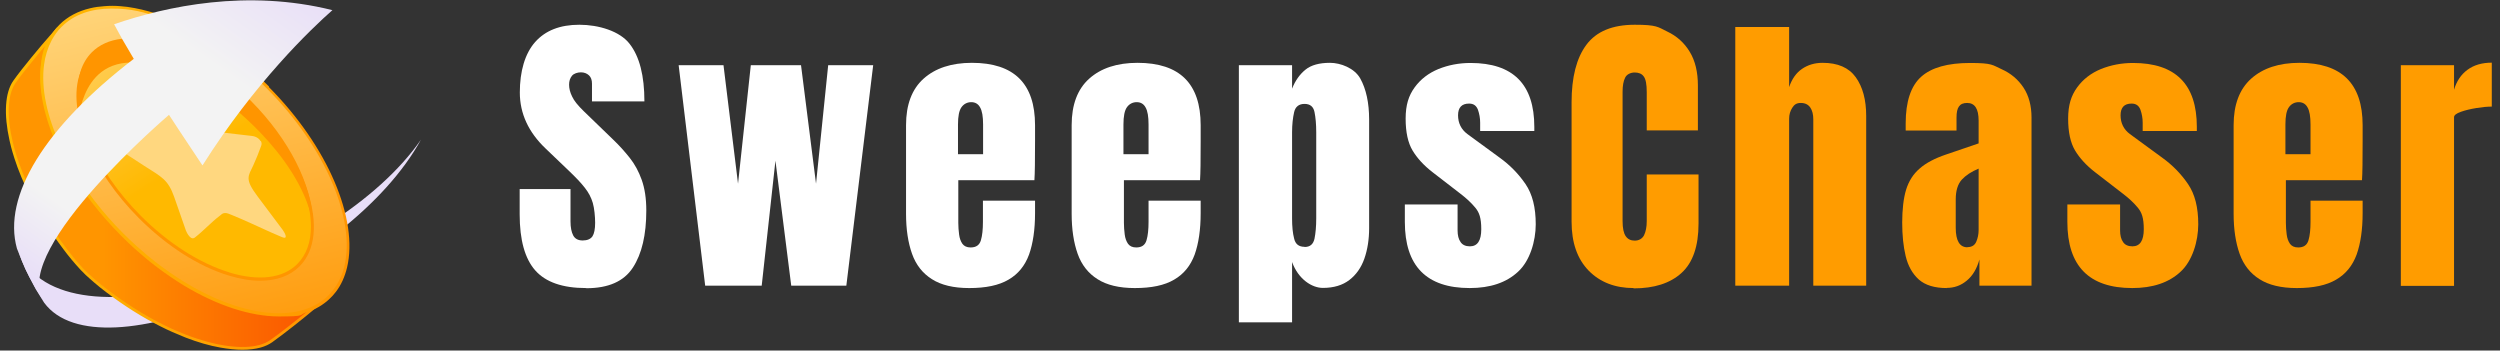 <svg width="271" height="38" viewBox="0 0 271 38" fill="none" xmlns="http://www.w3.org/2000/svg">
<rect x="0" y="0" width="271" height="38" fill="#333333" stroke="none"/>
<g clip-path="url(#clip0_1593_36769)">
<path d="M63.538 31.226C60.988 31.226 59.156 30.589 58.026 29.317C56.897 28.045 56.332 26.016 56.332 23.23V20.496H61.843V24.004C61.843 24.657 61.946 25.156 62.134 25.517C62.323 25.878 62.665 26.067 63.161 26.067C63.658 26.067 64.017 25.913 64.222 25.62C64.411 25.328 64.513 24.829 64.513 24.159C64.513 23.488 64.428 22.577 64.257 21.992C64.085 21.407 63.795 20.857 63.384 20.341C62.973 19.808 62.391 19.207 61.655 18.502L59.156 16.112C57.291 14.341 56.349 12.312 56.349 10.025C56.349 7.738 56.897 5.812 58.009 4.557C59.122 3.302 60.714 2.683 62.802 2.683C64.89 2.683 67.183 3.37 68.245 4.746C69.323 6.122 69.854 8.202 69.854 10.988H64.171V9.062C64.171 8.684 64.068 8.374 63.846 8.168C63.623 7.961 63.332 7.841 62.973 7.841C62.614 7.841 62.203 7.961 61.997 8.219C61.792 8.477 61.689 8.787 61.689 9.182C61.689 9.578 61.792 10.008 62.014 10.455C62.22 10.919 62.648 11.435 63.264 12.037L66.482 15.149C67.132 15.768 67.714 16.421 68.262 17.109C68.809 17.797 69.237 18.588 69.563 19.499C69.888 20.41 70.059 21.511 70.059 22.817C70.059 25.448 69.58 27.512 68.604 29.008C67.629 30.503 65.951 31.243 63.555 31.243L63.538 31.226Z" fill="white"/>
<path d="M76.442 30.968L73.566 7.067H78.427L80.002 19.912L81.388 7.067H86.831L88.457 19.912L89.775 7.067H94.653L91.743 30.968H85.77L84.058 17.419L82.569 30.968H76.425H76.442Z" fill="white"/>
<path d="M105.061 31.226C103.367 31.226 102.015 30.899 101.022 30.263C100.012 29.627 99.293 28.715 98.865 27.512C98.437 26.308 98.215 24.864 98.215 23.179V13.567C98.215 11.349 98.848 9.664 100.115 8.529C101.381 7.394 103.127 6.81 105.352 6.81C109.922 6.81 112.199 9.062 112.199 13.567V15.304C112.199 17.401 112.181 18.811 112.13 19.534H103.88V24.159C103.88 24.589 103.914 25.001 103.966 25.414C104.017 25.827 104.137 26.154 104.325 26.429C104.513 26.686 104.804 26.824 105.215 26.824C105.814 26.824 106.174 26.566 106.328 26.05C106.482 25.535 106.55 24.864 106.55 24.038V21.752H112.199V23.11C112.199 24.898 111.976 26.394 111.548 27.598C111.103 28.801 110.367 29.713 109.323 30.314C108.279 30.933 106.858 31.226 105.061 31.226ZM103.863 16.714H106.567V13.498C106.567 12.639 106.465 12.02 106.242 11.641C106.037 11.263 105.712 11.074 105.284 11.074C104.856 11.074 104.479 11.263 104.223 11.624C103.966 11.985 103.846 12.604 103.846 13.498V16.714H103.863Z" fill="white"/>
<path d="M123.014 31.226C121.32 31.226 119.968 30.899 118.975 30.263C117.965 29.627 117.246 28.715 116.818 27.512C116.39 26.308 116.168 24.864 116.168 23.179V13.567C116.168 11.349 116.801 9.664 118.068 8.529C119.334 7.394 121.08 6.81 123.305 6.81C127.875 6.81 130.152 9.062 130.152 13.567V15.304C130.152 17.401 130.135 18.811 130.083 19.534H121.833V24.159C121.833 24.589 121.868 25.001 121.919 25.414C121.97 25.827 122.09 26.154 122.278 26.429C122.467 26.686 122.758 26.824 123.168 26.824C123.767 26.824 124.127 26.566 124.281 26.05C124.435 25.535 124.503 24.864 124.503 24.038V21.752H130.152V23.11C130.152 24.898 129.929 26.394 129.501 27.598C129.056 28.801 128.32 29.713 127.276 30.314C126.232 30.933 124.811 31.226 123.014 31.226ZM121.799 16.714H124.503V13.498C124.503 12.639 124.401 12.02 124.178 11.641C123.973 11.263 123.648 11.074 123.22 11.074C122.792 11.074 122.415 11.263 122.159 11.624C121.902 11.985 121.782 12.604 121.782 13.498V16.714H121.799Z" fill="white"/>
<path d="M134.293 34.94V7.067H140.061V9.612C140.403 8.735 140.9 8.048 141.516 7.549C142.132 7.05 143.022 6.81 144.169 6.81C145.316 6.81 146.822 7.377 147.455 8.512C148.088 9.647 148.414 11.143 148.414 12.965V24.726C148.414 25.947 148.242 27.048 147.9 28.028C147.558 29.008 147.01 29.782 146.274 30.349C145.538 30.916 144.58 31.209 143.399 31.209C142.218 31.209 140.746 30.28 140.061 28.406V34.94H134.293ZM141.413 26.773C142.012 26.773 142.355 26.48 142.491 25.878C142.611 25.276 142.68 24.554 142.68 23.677V14.341C142.68 13.464 142.611 12.725 142.491 12.14C142.372 11.555 142.012 11.263 141.413 11.263C140.814 11.263 140.42 11.555 140.284 12.157C140.147 12.759 140.061 13.481 140.061 14.341V23.677C140.061 24.537 140.129 25.276 140.284 25.861C140.42 26.463 140.797 26.755 141.413 26.755V26.773Z" fill="white"/>
<path d="M159.32 31.225C154.63 31.225 152.285 28.835 152.285 24.055V22.164H158.002V24.966C158.002 25.517 158.105 25.929 158.327 26.239C158.532 26.548 158.875 26.703 159.337 26.703C160.158 26.703 160.569 26.084 160.569 24.846C160.569 23.608 160.347 23.023 159.919 22.508C159.491 21.992 158.96 21.493 158.327 21.012L155.298 18.673C154.339 17.934 153.62 17.143 153.124 16.318C152.627 15.492 152.371 14.34 152.371 12.861C152.371 11.383 152.696 10.368 153.346 9.474C153.997 8.58 154.853 7.927 155.931 7.48C157.009 7.05 158.156 6.826 159.405 6.826C164.01 6.826 166.32 9.13 166.32 13.756V14.203H160.449V13.291C160.449 12.81 160.364 12.346 160.21 11.899C160.039 11.451 159.731 11.228 159.251 11.228C158.447 11.228 158.053 11.658 158.053 12.5C158.053 13.343 158.396 14.031 159.063 14.529L162.589 17.108C163.684 17.899 164.609 18.845 165.362 19.946C166.115 21.046 166.474 22.49 166.474 24.313C166.474 26.136 165.841 28.285 164.557 29.454C163.291 30.641 161.528 31.225 159.32 31.225Z" fill="white"/>
<path d="M177.086 31.226C175.066 31.226 173.44 30.589 172.208 29.334C170.976 28.062 170.359 26.308 170.359 24.021V11.091C170.359 8.374 170.89 6.293 171.968 4.849C173.047 3.405 174.792 2.683 177.206 2.683C179.619 2.683 179.705 2.923 180.732 3.422C181.759 3.903 182.58 4.643 183.162 5.606C183.761 6.586 184.052 7.807 184.052 9.285V14.134H178.507V9.99C178.507 9.148 178.404 8.58 178.181 8.288C177.976 7.996 177.634 7.858 177.206 7.858C176.778 7.858 176.333 8.047 176.162 8.426C175.973 8.804 175.888 9.303 175.888 9.939V23.97C175.888 24.743 176.008 25.294 176.23 25.603C176.453 25.93 176.778 26.084 177.206 26.084C177.634 26.084 178.01 25.895 178.216 25.5C178.404 25.104 178.507 24.606 178.507 23.97V18.914H184.121V24.227C184.121 26.686 183.504 28.474 182.272 29.592C181.04 30.71 179.311 31.26 177.086 31.26V31.226Z" fill="#FF9C00"/>
<path d="M188.105 30.968V2.924H193.942V9.441C194.25 8.546 194.712 7.893 195.345 7.463C195.979 7.033 196.715 6.81 197.571 6.81C199.214 6.81 200.412 7.326 201.165 8.375C201.918 9.423 202.295 10.816 202.295 12.57V30.968H196.561V12.931C196.561 12.415 196.458 11.985 196.236 11.659C196.013 11.332 195.671 11.16 195.209 11.16C194.746 11.16 194.507 11.332 194.284 11.676C194.062 12.02 193.942 12.415 193.942 12.88V30.968H188.105Z" fill="#FF9C00"/>
<path d="M211.026 31.225C209.708 31.225 208.698 30.916 207.996 30.297C207.312 29.678 206.833 28.835 206.576 27.769C206.319 26.703 206.199 25.482 206.199 24.124C206.199 22.765 206.336 21.476 206.627 20.547C206.918 19.619 207.397 18.862 208.099 18.261C208.784 17.659 209.742 17.16 210.957 16.747L214.483 15.544V13.085C214.483 11.795 214.073 11.159 213.234 11.159C212.395 11.159 212.087 11.675 212.087 12.724V14.151H206.576C206.576 14.065 206.576 13.962 206.576 13.824V13.377C206.576 11.005 207.141 9.319 208.253 8.322C209.366 7.325 211.129 6.826 213.559 6.826C215.99 6.826 215.972 7.05 216.965 7.497C217.975 7.944 218.762 8.614 219.344 9.491C219.926 10.368 220.217 11.469 220.217 12.758V30.967H214.569V28.13C214.295 29.128 213.833 29.901 213.2 30.417C212.566 30.95 211.847 31.208 211.026 31.208V31.225ZM213.268 26.789C213.73 26.789 214.055 26.6 214.227 26.204C214.398 25.809 214.483 25.379 214.483 24.932V18.278C213.696 18.605 213.097 19 212.652 19.481C212.224 19.963 212.002 20.668 212.002 21.613V24.691C212.002 26.101 212.429 26.806 213.268 26.806V26.789Z" fill="#FF9C00"/>
<path d="M231.136 31.225C226.446 31.225 224.102 28.835 224.102 24.055V22.164H229.818V24.966C229.818 25.517 229.921 25.929 230.143 26.239C230.349 26.548 230.691 26.703 231.153 26.703C231.975 26.703 232.386 26.084 232.386 24.846C232.386 23.608 232.163 23.023 231.735 22.508C231.307 21.992 230.777 21.493 230.143 21.012L227.114 18.673C226.155 17.934 225.437 17.143 224.94 16.318C224.444 15.492 224.187 14.34 224.187 12.861C224.187 11.383 224.512 10.368 225.163 9.474C225.813 8.58 226.669 7.927 227.747 7.48C228.826 7.05 229.972 6.826 231.222 6.826C235.826 6.826 238.137 9.13 238.137 13.756V14.203H232.266V13.291C232.266 12.81 232.18 12.346 232.026 11.899C231.855 11.451 231.547 11.228 231.068 11.228C230.263 11.228 229.87 11.658 229.87 12.5C229.87 13.343 230.212 14.031 230.879 14.529L234.405 17.108C235.501 17.899 236.425 18.845 237.178 19.946C237.931 21.046 238.291 22.49 238.291 24.313C238.291 26.136 237.657 28.285 236.374 29.454C235.107 30.641 233.344 31.225 231.136 31.225Z" fill="#FF9C00"/>
<path d="M248.971 31.226C247.277 31.226 245.925 30.899 244.932 30.263C243.922 29.627 243.203 28.715 242.775 27.512C242.348 26.308 242.125 24.864 242.125 23.179V13.567C242.125 11.349 242.758 9.664 244.025 8.529C245.291 7.394 247.037 6.81 249.262 6.81C253.832 6.81 256.109 9.062 256.109 13.567V15.304C256.109 17.401 256.092 18.811 256.04 19.534H247.79V24.159C247.79 24.589 247.825 25.001 247.876 25.414C247.927 25.827 248.047 26.154 248.235 26.429C248.424 26.686 248.715 26.824 249.125 26.824C249.724 26.824 250.084 26.566 250.238 26.05C250.392 25.535 250.46 24.864 250.46 24.038V21.752H256.109V23.11C256.109 24.898 255.886 26.394 255.458 27.598C255.013 28.801 254.277 29.713 253.233 30.314C252.189 30.933 250.769 31.226 248.971 31.226ZM247.756 16.714H250.46V13.498C250.46 12.639 250.358 12.02 250.135 11.641C249.93 11.263 249.605 11.074 249.177 11.074C248.749 11.074 248.372 11.263 248.116 11.624C247.859 11.985 247.739 12.604 247.739 13.498V16.714H247.756Z" fill="#FF9C00"/>
<path d="M260.25 30.968V7.067H266.018V9.732C266.292 8.804 266.771 8.082 267.473 7.566C268.175 7.05 269.048 6.792 270.109 6.792V11.555C269.647 11.555 269.082 11.607 268.449 11.71C267.815 11.813 267.233 11.95 266.754 12.122C266.275 12.294 266.018 12.483 266.018 12.707V30.985H260.25V30.968Z" fill="#FF9C00"/>
<path d="M45.636 15.131C37.9 29.265 10.788 40.992 4.781 32.807L3.873 31.345C2.71 29.11 2.607 28.938 2.008 27.305C6.971 38.601 36.377 28.56 45.636 15.131Z" fill="url(#paint0_linear_1593_36769)"/>
<path d="M35.33 32.239C34.286 33.202 31.188 35.747 29.391 37.019C26.806 38.842 19.464 37.569 11.59 31.551C10.854 30.984 10.118 30.382 9.4 29.712C9.297 29.626 9.211 29.522 9.109 29.436C9.023 29.35 8.937 29.247 8.835 29.144C8.167 28.422 7.568 27.7 7.003 26.943C1.013 19.034 -0.254 11.451 1.561 8.855C2.485 7.531 4.556 5.055 5.446 4.04C3.272 8.184 5.172 15.148 10.136 21.561C11.06 22.765 12.104 23.951 13.251 25.103C14.397 26.255 15.664 27.373 16.931 28.353C23.897 33.718 31.445 35.437 35.33 32.222V32.239Z" fill="url(#paint1_linear_1593_36769)"/>
<path d="M7.655 18.226C7.604 18.157 7.569 18.071 7.535 18.003C7.484 17.899 7.415 17.796 7.364 17.71C7.313 17.624 7.278 17.538 7.227 17.452C7.124 17.263 7.022 17.074 6.936 16.885C6.885 16.799 6.851 16.713 6.799 16.627C6.782 16.575 6.748 16.541 6.731 16.489C6.697 16.421 6.662 16.352 6.628 16.283C6.577 16.163 6.525 16.059 6.474 15.939C6.474 15.939 6.457 15.939 6.44 15.939C6.833 16.765 7.278 17.607 7.792 18.432C7.741 18.364 7.706 18.295 7.672 18.209L7.655 18.226ZM1.682 16.507C1.459 15.767 1.288 15.045 1.168 14.374C1.134 14.512 1.117 14.649 1.1 14.787C1.117 14.89 1.151 14.993 1.168 15.114C1.168 15.165 1.185 15.217 1.202 15.286C1.202 15.286 1.202 15.32 1.202 15.337C1.202 15.406 1.237 15.458 1.254 15.527C1.254 15.578 1.271 15.63 1.288 15.698C1.288 15.733 1.305 15.767 1.322 15.802C1.322 15.802 1.322 15.819 1.322 15.836C1.339 15.922 1.356 15.991 1.391 16.077C1.408 16.145 1.425 16.231 1.459 16.3C1.476 16.369 1.493 16.455 1.528 16.524C1.545 16.593 1.579 16.678 1.596 16.747C1.613 16.816 1.647 16.902 1.664 16.971C1.664 17.005 1.682 17.04 1.699 17.091C1.699 17.126 1.716 17.16 1.733 17.212C1.733 17.246 1.75 17.297 1.767 17.332C1.767 17.366 1.801 17.418 1.801 17.452C1.887 17.538 1.973 17.624 2.058 17.71C1.921 17.315 1.784 16.919 1.664 16.524L1.682 16.507ZM35.349 32.257L35.229 32.119C31.994 34.802 25.969 33.976 19.91 30.228C18.951 29.643 17.993 28.973 17.035 28.233C16.367 27.717 15.7 27.167 15.066 26.6C14.501 26.084 13.937 25.551 13.389 25.001C12.259 23.866 11.215 22.679 10.291 21.476C8.853 19.619 7.689 17.745 6.799 15.905C5.242 12.672 4.523 9.577 4.797 7.015C4.899 5.949 5.173 4.986 5.618 4.126L5.943 3.49L6.234 2.923L5.755 3.473L5.618 3.628L5.344 3.937C4.489 4.9 2.4 7.393 1.442 8.752C0.535 10.041 0.398 12.38 1.031 15.217C1.083 15.458 1.134 15.698 1.202 15.939C1.254 16.111 1.305 16.3 1.356 16.489C1.425 16.696 1.493 16.919 1.562 17.16C2.366 19.636 3.907 23.092 6.885 27.03C7.432 27.769 8.049 28.508 8.733 29.248L9.298 29.815C9.589 30.09 9.897 30.348 10.188 30.606C10.616 30.984 11.061 31.328 11.489 31.655C13.474 33.168 15.46 34.406 17.343 35.352C18.215 35.799 19.088 36.177 19.91 36.504C19.978 36.538 20.047 36.555 20.115 36.59C21.45 37.106 22.7 37.467 23.864 37.673C24.737 37.828 25.541 37.914 26.277 37.914C27.013 37.914 27.681 37.828 28.262 37.673C28.742 37.535 29.152 37.346 29.495 37.106C30.847 36.143 32.901 34.509 34.287 33.34C34.612 33.065 34.886 32.824 35.126 32.618C35.246 32.498 35.366 32.411 35.451 32.326L35.349 32.222V32.257ZM33.586 33.529C33.466 33.632 33.346 33.718 33.226 33.822C31.942 34.87 30.385 36.108 29.29 36.865C27.989 37.793 25.507 37.862 22.512 37.054C21.827 36.865 21.04 36.624 20.15 36.28C20.064 36.246 19.978 36.212 19.91 36.177C19.465 36.005 19.02 35.816 18.524 35.593C16.555 34.681 14.227 33.357 11.677 31.414C11.198 31.053 10.719 30.675 10.257 30.262C10 30.039 9.76 29.832 9.504 29.592L8.956 29.041C8.288 28.319 7.689 27.58 7.142 26.858C4.745 23.677 3.068 20.513 2.075 17.71C1.938 17.315 1.801 16.919 1.682 16.524C1.459 15.784 1.288 15.062 1.168 14.392C0.74 11.984 0.928 10.076 1.699 8.975C2.332 8.081 3.462 6.688 4.386 5.571C4.557 5.364 4.728 5.175 4.865 4.986C4.643 5.605 4.506 6.276 4.437 6.964C4.163 9.577 4.865 12.689 6.423 15.956C6.816 16.782 7.261 17.624 7.775 18.45C7.826 18.535 7.878 18.622 7.929 18.707C8.545 19.705 9.23 20.702 10 21.699C10.941 22.92 11.985 24.124 13.132 25.259C13.663 25.792 14.21 26.308 14.758 26.806C15.426 27.408 16.127 27.975 16.829 28.526C17.839 29.317 18.883 30.021 19.91 30.64C25.147 33.804 30.334 34.836 33.808 33.374C33.74 33.426 33.671 33.495 33.603 33.546L33.586 33.529ZM7.655 18.226C7.621 18.157 7.569 18.071 7.535 18.003C7.484 17.899 7.415 17.796 7.364 17.71C7.313 17.624 7.278 17.538 7.227 17.452C7.124 17.263 7.022 17.074 6.936 16.885C6.885 16.799 6.851 16.713 6.799 16.627C6.782 16.575 6.748 16.541 6.731 16.489C6.697 16.421 6.662 16.352 6.628 16.283C6.577 16.163 6.525 16.059 6.474 15.939C6.474 15.939 6.457 15.939 6.44 15.939C6.833 16.765 7.278 17.607 7.792 18.432C7.741 18.364 7.706 18.295 7.672 18.209L7.655 18.226Z" fill="url(#paint2_linear_1593_36769)"/>
<path d="M35.722 32.12C35.585 32.257 35.448 32.395 35.294 32.515C31.409 35.748 23.861 34.028 16.894 28.664C15.645 27.701 14.413 26.617 13.214 25.414C12.068 24.262 11.041 23.075 10.099 21.872C5.136 15.441 3.236 8.494 5.41 4.35C5.701 3.783 6.077 3.267 6.522 2.803C10.887 -1.582 20.968 1.41 29.03 9.509C36.715 17.229 39.795 26.807 36.27 31.483C36.15 31.621 36.047 31.776 35.91 31.913L35.876 31.948C35.825 32.017 35.773 32.068 35.705 32.12H35.722Z" fill="url(#paint3_linear_1593_36769)"/>
<path d="M29.168 9.388C25.539 5.743 21.5 3.129 17.734 1.754C16.656 1.358 15.612 1.066 14.602 0.877C14.072 0.774 13.558 0.705 13.062 0.671C12.463 0.619 11.864 0.619 11.299 0.671C10.768 0.705 10.272 0.774 9.775 0.894C8.458 1.204 7.328 1.788 6.421 2.699C6.164 2.957 5.942 3.215 5.736 3.508C5.565 3.748 5.411 4.006 5.274 4.281C4.863 5.09 4.589 5.984 4.452 6.981C4.11 9.577 4.761 12.707 6.284 15.991C7.208 17.968 8.44 19.997 9.981 21.975C10.922 23.195 11.983 24.399 13.113 25.534C13.592 26.015 14.072 26.48 14.568 26.927C15.304 27.58 16.04 28.216 16.81 28.801C17.837 29.592 18.881 30.297 19.908 30.933C23.554 33.134 27.182 34.303 30.229 34.303C33.276 34.303 32.317 34.148 33.224 33.856C33.378 33.804 33.549 33.753 33.703 33.684C33.892 33.598 34.097 33.512 34.268 33.426C34.679 33.22 35.056 32.962 35.415 32.67C35.569 32.532 35.723 32.412 35.843 32.274C35.911 32.205 35.963 32.154 36.014 32.102L36.048 32.068C36.168 31.93 36.288 31.776 36.408 31.638C36.99 30.881 37.383 29.987 37.623 28.99C38.855 23.814 35.586 15.905 29.151 9.44L29.168 9.388ZM35.775 31.827C35.723 31.879 35.672 31.93 35.62 31.999C35.535 32.085 35.449 32.171 35.347 32.257C35.295 32.309 35.244 32.343 35.193 32.395C35.124 32.446 35.073 32.498 35.004 32.532C31.735 35.025 25.847 34.166 19.908 30.52C18.933 29.919 17.974 29.248 16.998 28.509C16.279 27.958 15.561 27.357 14.859 26.72C14.345 26.256 13.832 25.775 13.336 25.276C12.206 24.141 11.179 22.972 10.238 21.751C9.176 20.375 8.269 19 7.499 17.624C7.465 17.556 7.413 17.47 7.379 17.401C7.379 17.384 7.362 17.349 7.345 17.332C7.088 16.868 6.849 16.386 6.626 15.922C5.086 12.672 4.435 9.577 4.778 7.015C4.897 6.07 5.171 5.193 5.582 4.402C5.873 3.852 6.232 3.336 6.678 2.906C8.013 1.565 9.895 0.928 12.086 0.928C14.277 0.928 15.646 1.307 17.597 2.012C21.312 3.37 25.334 5.984 28.945 9.612C35.33 16.025 38.581 23.866 37.315 28.921C37.092 29.832 36.699 30.658 36.168 31.363C36.066 31.5 35.946 31.638 35.826 31.776L35.792 31.81L35.775 31.827Z" fill="url(#paint4_linear_1593_36769)"/>
<path d="M32.351 28.709C35.666 25.379 33.336 17.638 27.147 11.42C20.957 5.202 13.252 2.861 9.937 6.192C6.621 9.523 8.951 17.263 15.141 23.481C21.33 29.699 29.035 32.04 32.351 28.709Z" fill="url(#paint5_linear_1593_36769)"/>
<path d="M33.347 20.737C32.354 17.676 30.249 14.306 27.271 11.314C24.258 8.288 20.801 6.07 17.515 5.072C17.087 4.952 16.676 4.832 16.282 4.763C13.527 4.195 11.267 4.642 9.83 6.087C9.333 6.585 8.957 7.204 8.7 7.892C7.93 9.938 8.255 12.69 9.487 15.613C10.617 18.278 12.5 21.081 15.033 23.625C18.045 26.651 21.503 28.87 24.789 29.867C26.021 30.245 27.168 30.434 28.212 30.434C29.975 30.434 31.447 29.901 32.474 28.87C34.237 27.099 34.442 24.124 33.364 20.788L33.347 20.737ZM24.857 29.523C21.64 28.543 18.216 26.359 15.238 23.367C12.756 20.874 10.908 18.14 9.795 15.561C9.23 14.254 8.854 12.982 8.683 11.795C8.358 9.543 8.785 7.6 10.052 6.328C11.028 5.347 12.414 4.849 14.091 4.849C15.769 4.849 15.409 4.918 16.145 5.072C16.556 5.158 16.984 5.261 17.429 5.399C20.647 6.379 24.07 8.563 27.048 11.555C30.591 15.114 32.867 19.206 33.518 22.628C33.638 23.299 33.706 23.935 33.706 24.554C33.706 26.204 33.227 27.614 32.234 28.612C30.677 30.176 28.058 30.503 24.874 29.54L24.857 29.523Z" fill="#FF9500"/>
<path d="M33.86 23.9C32.234 16.421 23.933 10.592 23.933 10.592C11.319 2.39 9.231 9.612 8.649 11.95C8.529 11.365 8.46 10.798 8.443 10.265C8.358 8.391 8.837 6.792 9.949 5.674C13.27 2.338 20.972 4.677 27.168 10.901C31.396 15.148 33.826 20.117 33.877 23.9H33.86Z" fill="#FF9500"/>
<path d="M13.372 15.733C13.338 15.733 13.304 15.733 13.27 15.716C13.27 15.716 13.27 15.716 13.287 15.716C13.321 15.716 13.338 15.716 13.372 15.733Z" fill="#FFD77F"/>
<path d="M27.921 15.355C28.041 15.338 28.161 15.303 28.28 15.286C28.366 15.441 28.383 15.63 28.315 15.802C28.058 16.524 27.767 17.247 27.459 17.917C26.911 19.104 26.483 19.379 27.921 21.287C28.828 22.491 29.735 23.712 30.642 24.915C30.916 25.294 31.259 25.999 30.574 25.706C30.18 25.534 29.77 25.362 29.376 25.19C27.955 24.554 26.517 23.866 25.114 23.299C24.857 23.196 24.601 23.076 24.395 23.093C24.173 23.093 24.053 23.196 23.916 23.316C23.882 23.333 23.864 23.351 23.83 23.385C22.872 24.107 22.067 25.018 21.109 25.758C21.04 25.809 20.989 25.827 20.921 25.827C20.852 25.827 20.869 25.827 20.835 25.827C20.613 25.775 20.407 25.5 20.27 25.242C20.219 25.139 20.185 25.053 20.15 24.984C19.723 23.78 19.312 22.56 18.884 21.356C18.216 19.447 17.497 19.172 15.649 17.986C14.571 17.298 13.509 16.593 12.448 15.871C12.174 15.682 12.003 15.51 11.9 15.355C11.729 15.063 11.832 14.839 12.209 14.788C13.287 14.633 14.348 14.478 15.426 14.341C15.752 14.289 15.991 14.22 16.162 14.117C16.162 14.117 16.18 14.117 16.197 14.1C16.676 13.773 16.607 13.206 16.505 12.363C16.505 12.312 16.505 12.277 16.488 12.226C16.488 12.105 16.453 12.002 16.453 11.865C16.351 10.936 16.197 9.973 16.145 9.062C16.145 9.062 16.145 9.045 16.145 9.028C16.145 9.028 16.145 8.993 16.145 8.976C16.145 8.924 16.145 8.838 16.145 8.787C16.145 8.752 16.162 8.718 16.18 8.701C16.214 8.649 16.248 8.615 16.282 8.598H16.316C16.316 8.598 16.316 8.598 16.368 8.598C16.471 8.598 16.488 8.598 16.556 8.632C16.693 8.684 16.881 8.821 17.138 9.062C18.079 9.973 18.986 10.936 19.911 11.865C20.989 12.948 21.588 13.687 22.581 14.066C22.889 14.186 23.214 14.255 23.608 14.306C24.84 14.444 26.073 14.599 27.305 14.736C27.75 14.788 28.092 15.011 28.246 15.303C28.126 15.321 28.007 15.355 27.887 15.372L27.921 15.355Z" fill="#FFD77F"/>
<path d="M16.179 14.065C16.179 14.065 16.162 14.065 16.145 14.083C16.145 14.083 16.162 14.083 16.179 14.065Z" fill="#FFD77F"/>
<path d="M13.372 15.733C13.338 15.733 13.304 15.733 13.27 15.716C13.27 15.716 13.27 15.716 13.287 15.716C13.321 15.716 13.338 15.716 13.372 15.733Z" fill="#FFD77F"/>
<path d="M16.164 14.083V14.065H16.215C16.215 14.065 16.198 14.065 16.181 14.083H16.164Z" fill="#FFD77F"/>
<path d="M12.38 2.648C13.013 3.834 13.338 4.436 14.502 6.379C4.849 13.773 0.245 21.269 1.837 26.944C2.744 29.213 2.846 29.454 3.702 30.984L4.609 32.446C1.511 26.755 18.319 12.449 18.319 12.449C18.319 12.449 20.133 15.234 21.948 17.934C27.596 8.992 33.672 3.181 36.034 1.1C26.809 -1.204 18.062 0.67 12.363 2.631L12.38 2.648Z" fill="url(#paint6_linear_1593_36769)"/>
</g>
<defs>
<linearGradient id="paint0_linear_1593_36769" x1="11.623" y1="38.496" x2="33.631" y2="7.21" gradientUnits="userSpaceOnUse">
<stop stop-color="#E8DEF8"/>
<stop offset="1" stop-color="#E8DEF8"/>
</linearGradient>
<linearGradient id="paint1_linear_1593_36769" x1="0.807" y1="20.925" x2="35.33" y2="20.925" gradientUnits="userSpaceOnUse">
<stop offset="0.3" stop-color="#FF9500"/>
<stop offset="1" stop-color="#FA5200"/>
</linearGradient>
<linearGradient id="paint2_linear_1593_36769" x1="0.637" y1="20.444" x2="35.434" y2="20.444" gradientUnits="userSpaceOnUse">
<stop stop-color="#FFB900"/>
<stop offset="1" stop-color="#FF9500"/>
</linearGradient>
<linearGradient id="paint3_linear_1593_36769" x1="16.33" y1="-2.785" x2="26.844" y2="41.108" gradientUnits="userSpaceOnUse">
<stop stop-color="#FFD77F"/>
<stop offset="1" stop-color="#FF9500"/>
</linearGradient>
<linearGradient id="paint4_linear_1593_36769" x1="4.367" y1="17.452" x2="37.897" y2="17.452" gradientUnits="userSpaceOnUse">
<stop stop-color="#FFB900"/>
<stop offset="1" stop-color="#FF9500"/>
</linearGradient>
<linearGradient id="paint5_linear_1593_36769" x1="8.993" y1="-1.808" x2="21.053" y2="17.142" gradientUnits="userSpaceOnUse">
<stop stop-color="#FFD77F"/>
<stop offset="1" stop-color="#FFB900"/>
</linearGradient>
<linearGradient id="paint6_linear_1593_36769" x1="4.036" y1="31.032" x2="29.229" y2="-4.709" gradientUnits="userSpaceOnUse">
<stop stop-color="#E8DEF8"/>
<stop offset="0.2" stop-color="#F3F3F3"/>
<stop offset="0.7" stop-color="#F3F3F3"/>
<stop offset="1" stop-color="#E8DEF8"/>
</linearGradient>
<clipPath id="clip0_1593_36769">
<rect width="269.575" height="38" fill="white" transform="translate(0.602)"/>
</clipPath>
</defs>
</svg>

